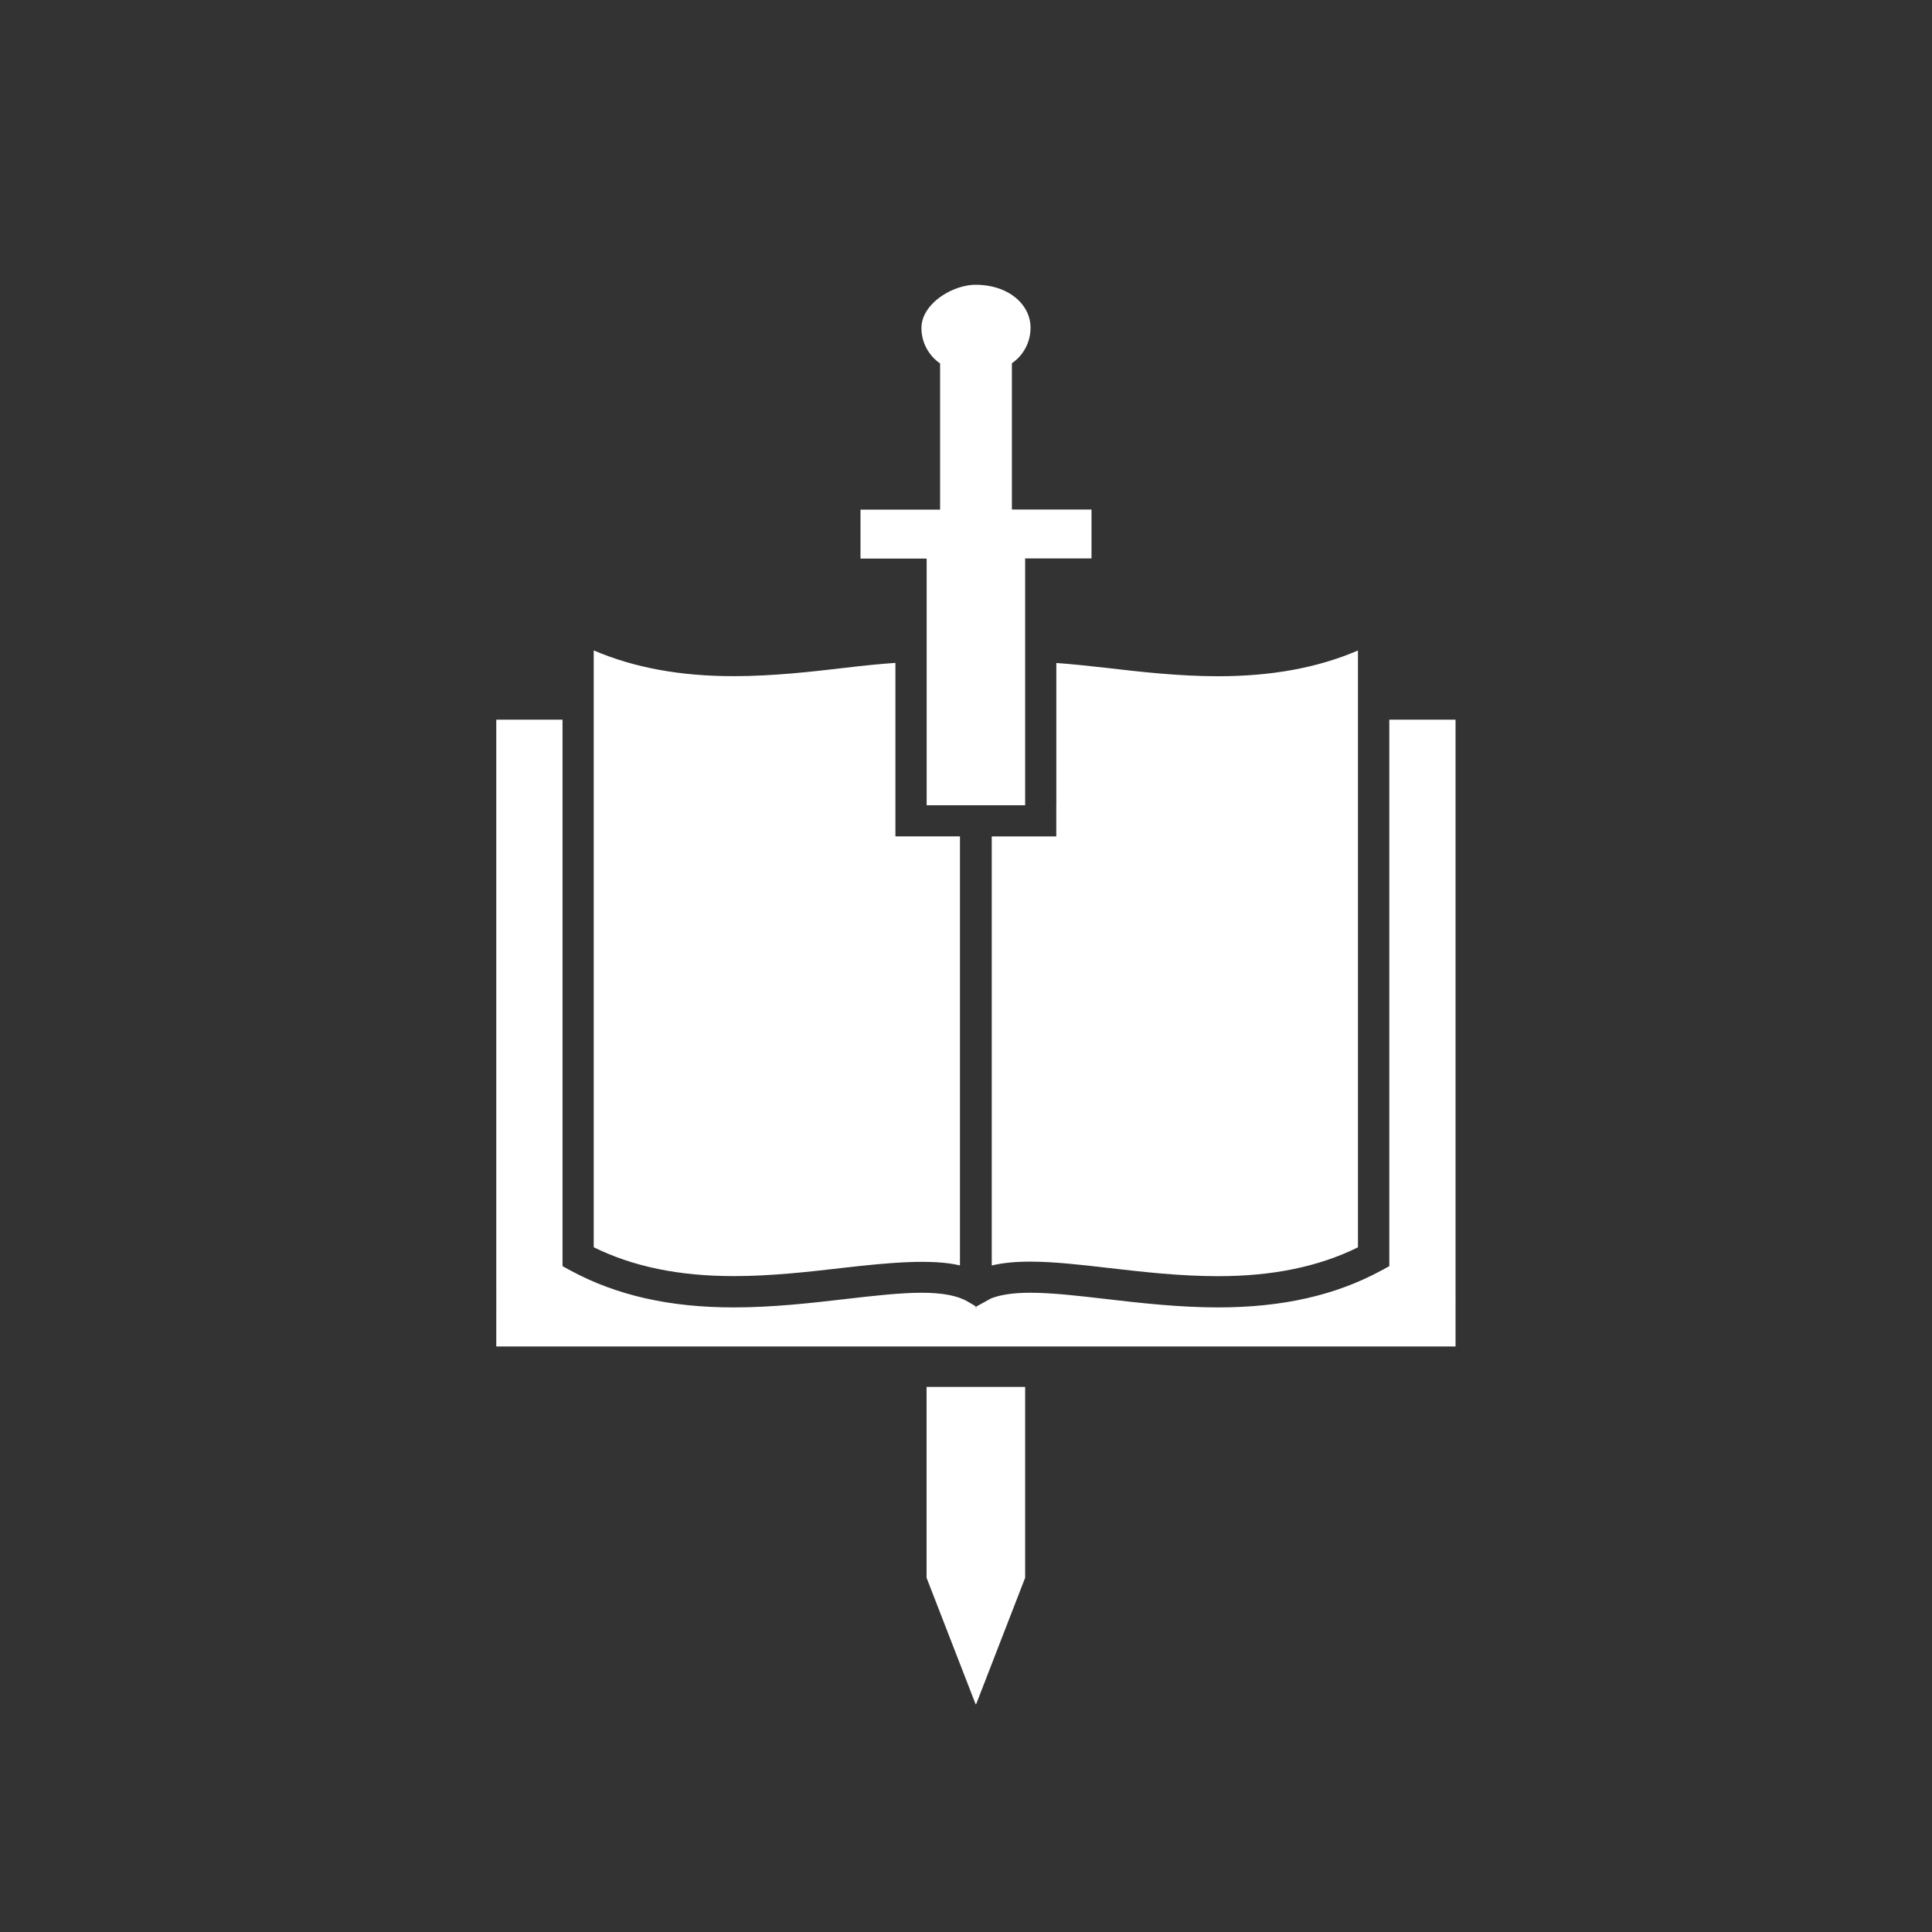 <svg class="w-6 fill-white group-hover:fill-gamesWorkshop" xmlns="http://www.w3.org/2000/svg" fill="#FFF" viewBox="0 0 49 49"><rect x="0" y="0" width="49" height="49" fill="#333333" stroke="none"/><path d="M35.236 18.253v13.86l-.207.112c-1.161.63-2.513.934-4.135.934-1 0-1.977-.113-2.841-.213-.706-.082-1.37-.159-1.923-.159-.422 0-.746.048-.991.142l-.38.209v.05l-.016-.05v-.01l-.202-.118c-.254-.15-.638-.223-1.169-.223-.53 0-1.216.077-1.922.159-.864.1-1.84.213-2.841.213-1.623 0-2.974-.305-4.136-.934l-.206-.112v-13.86h-1.68V34.15h24.329V18.253h-1.68Z"></path><path d="M26.79 20.422v.792h-1.637v10.882c.276-.067.598-.098.975-.098.597 0 1.284.079 2.01.163.843.098 1.796.206 2.751.206 1.39 0 2.554-.24 3.552-.732V16.498c-1.025.44-2.193.653-3.55.653-1 0-1.977-.113-2.84-.213-.445-.05-.87-.096-1.26-.123v3.607ZM25.154 35.175H23.5v4.841l1.243 3.204h.015L26 40.016v-4.84h-.847ZM21.359 32.158c1.188-.136 2.272-.235 2.988-.064V21.212H22.71v-4.4c-.391.027-.816.07-1.26.123-.864.101-1.841.214-2.842.214-1.356 0-2.525-.214-3.55-.653v15.137c.999.492 2.163.732 3.553.732.955 0 1.908-.11 2.75-.207h-.002Z"></path><path d="M23.502 14.163v6.26H26v-6.26h1.683v-1.24h-2.019V9.213a1.09 1.09 0 0 0 .473-.9c0-.592-.56-1.09-1.392-1.09h-.034c-.6.022-1.341.502-1.341 1.095 0 .375.187.701.473.9v3.708h-2.019v1.241h1.683l-.005-.005Z"></path></svg>
